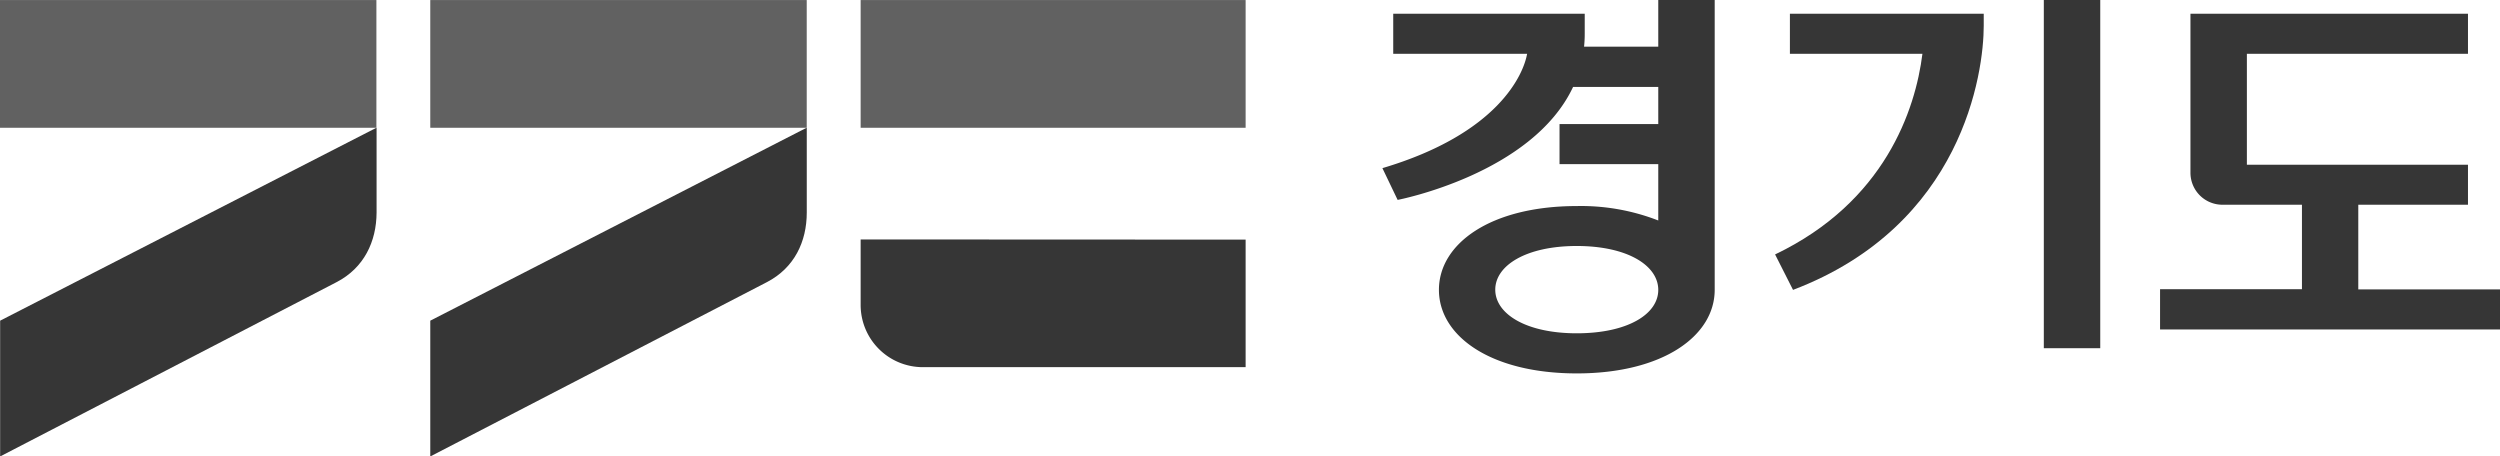 <svg id="레이어_1" data-name="레이어 1" xmlns="http://www.w3.org/2000/svg" viewBox="0 0 568.41 103.78"><defs><style>.cls-1{fill:#363636;}.cls-2{fill:#616161;}</style></defs><rect class="cls-1" x="464.69" width="12.83" height="79.17"/><path class="cls-1" d="M493,343.7H476.13a28,28,0,0,0,.15-2.93v-4.56H432.74v9.11h30.44c-.81,4.62-6.48,18.15-32.9,26l3.46,7.22s30.59-5.85,39.89-25.68H493v8.44H470.55v9.11H493v12.81a48.35,48.35,0,0,0-18.52-3.28c-19.57,0-31.35,8.53-31.35,19.05s11.78,19,31.35,19,31.35-8.53,31.35-19V333.09H493Zm-18.53,65.17c-11.57,0-18.53-4.43-18.53-9.92s7-9.93,18.53-9.93S493,393.46,493,399,486,408.87,474.46,408.87Z" transform="translate(-115.97 -333.09)"/><path class="cls-1" d="M652.16,379.64H677.1v-9.1H626.83V345.32H677.1v-9.11H614v36.16a7.27,7.27,0,0,0,7.28,7.27h18.07v19.2H607.09V408h77.29v-9.11H652.16Z" transform="translate(-115.97 -333.09)"/><path class="cls-1" d="M522.93,345.32h30.13c-1.59,12.73-8.55,33.69-33.5,45.62l4.08,8.06C562.26,384.31,567,349.59,567,338.94v-2.73H522.93Z" transform="translate(-115.97 -333.09)"/><rect class="cls-2" x="97.83" y="0.01" width="85.59" height="29.04"/><path class="cls-1" d="M290.33,397.24,213.8,436.87V406l85.6-43.88v19.3C299.4,388,296.59,394,290.33,397.24Z" transform="translate(-115.97 -333.09)"/><rect class="cls-2" x="195.68" y="0.01" width="87.53" height="29.04"/><rect class="cls-2" y="0.01" width="85.58" height="29.04"/><path class="cls-1" d="M192.49,397.24,116,436.87V406l85.59-43.88v19.3C201.56,388,198.75,394,192.49,397.24Z" transform="translate(-115.97 -333.09)"/><path class="cls-1" d="M311.65,387.53v14.89a14.14,14.14,0,0,0,14.15,14.15h73.38v-29Z" transform="translate(-115.97 -333.09)"/></svg>